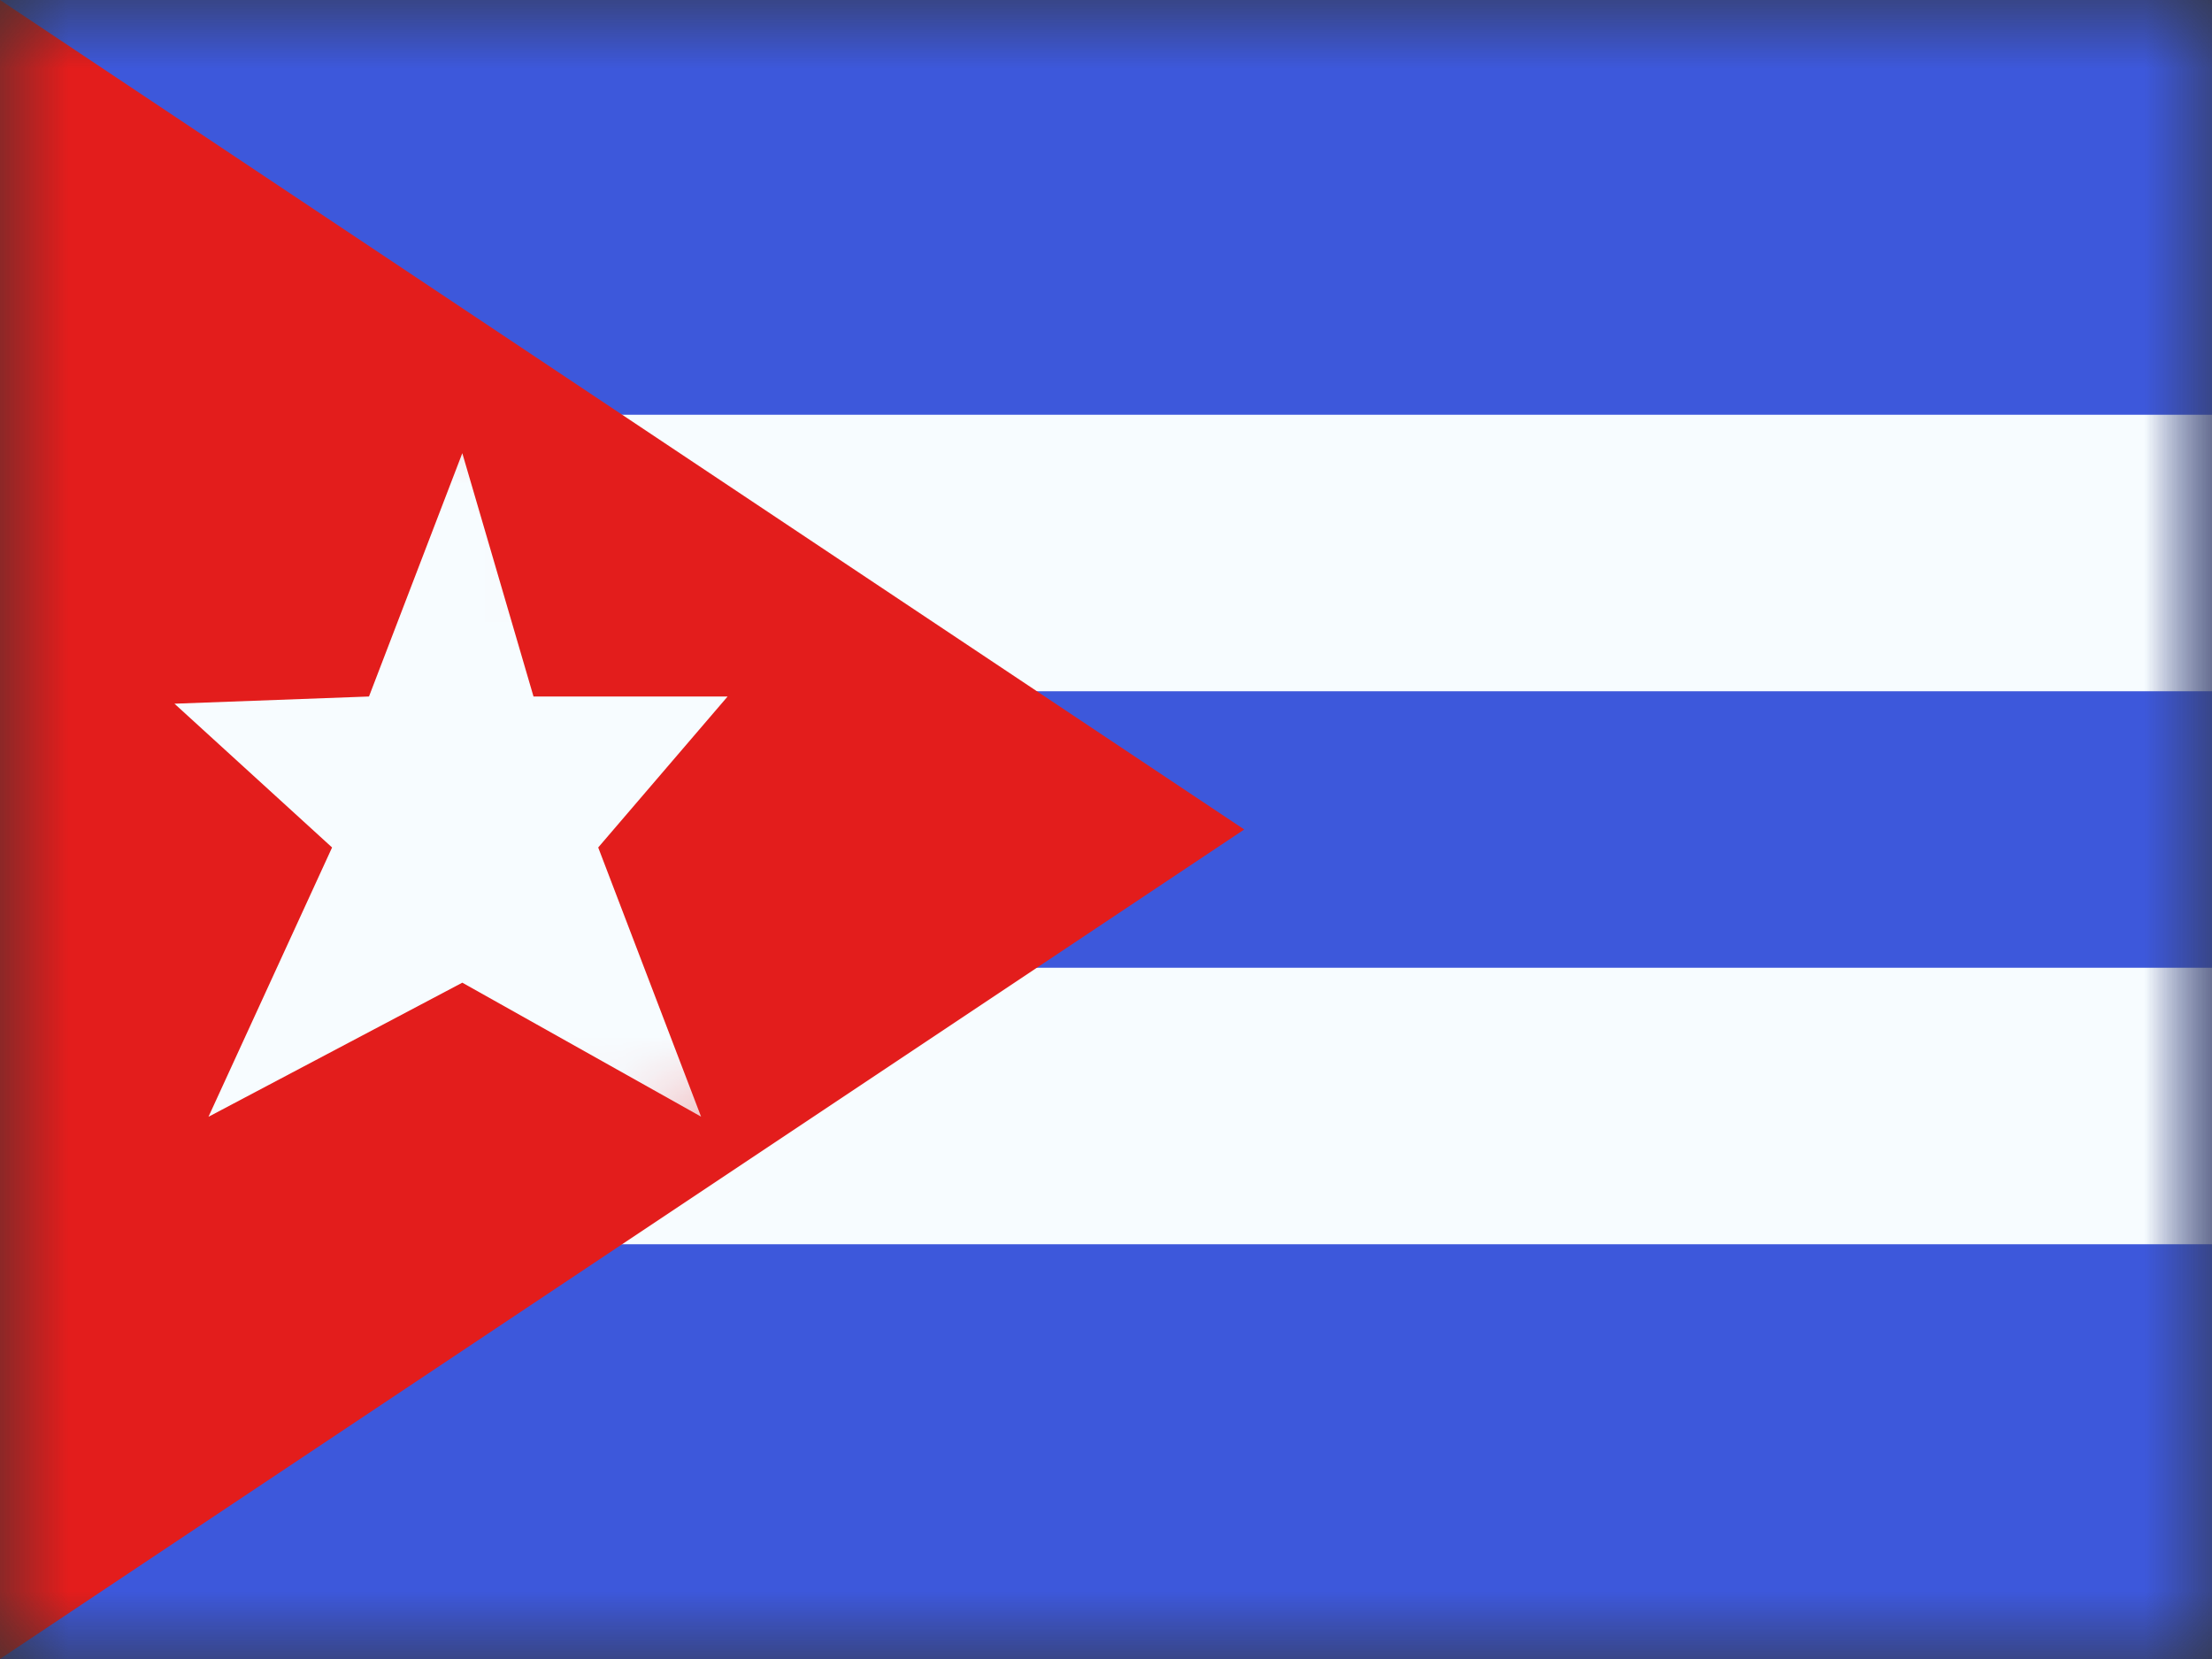 <svg fill="none" height="12" width="16" xmlns="http://www.w3.org/2000/svg" xmlns:xlink="http://www.w3.org/1999/xlink"><rect width="100%" height="100%" fill="#333333" stroke="none"/><mask id="a" height="12" maskUnits="userSpaceOnUse" width="16" x="0" y="0"><path d="m0 0h16v12h-16z" fill="#fff"/></mask><mask id="b" height="12" maskUnits="userSpaceOnUse" width="16" x="0" y="0"><path clip-rule="evenodd" d="m0 0v12h16v-12z" fill="#fff" fill-rule="evenodd"/></mask><mask id="c" height="12" maskUnits="userSpaceOnUse" width="9" x="0" y="0"><path clip-rule="evenodd" d="m0 0v12l9-6z" fill="#fff" fill-rule="evenodd"/></mask><g mask="url(#a)"><path clip-rule="evenodd" d="m0 0v12h16v-12z" fill="#3d58db" fill-rule="evenodd"/><g mask="url(#b)"><path d="m0 4h-1v4h18v-4z" fill="#3d58db" stroke="#f7fcff" stroke-width="2"/></g><path clip-rule="evenodd" d="m0 0v12l9-6z" fill="#e31d1c" fill-rule="evenodd"/><g mask="url(#c)"><path clip-rule="evenodd" d="m3.344 7.108-1.836.97.894-1.948-1.14-1.04 1.407-.052.675-1.76.515 1.76h1.404l-.936 1.092.744 1.947z" fill="#f7fcff" fill-rule="evenodd"/></g></g></svg>